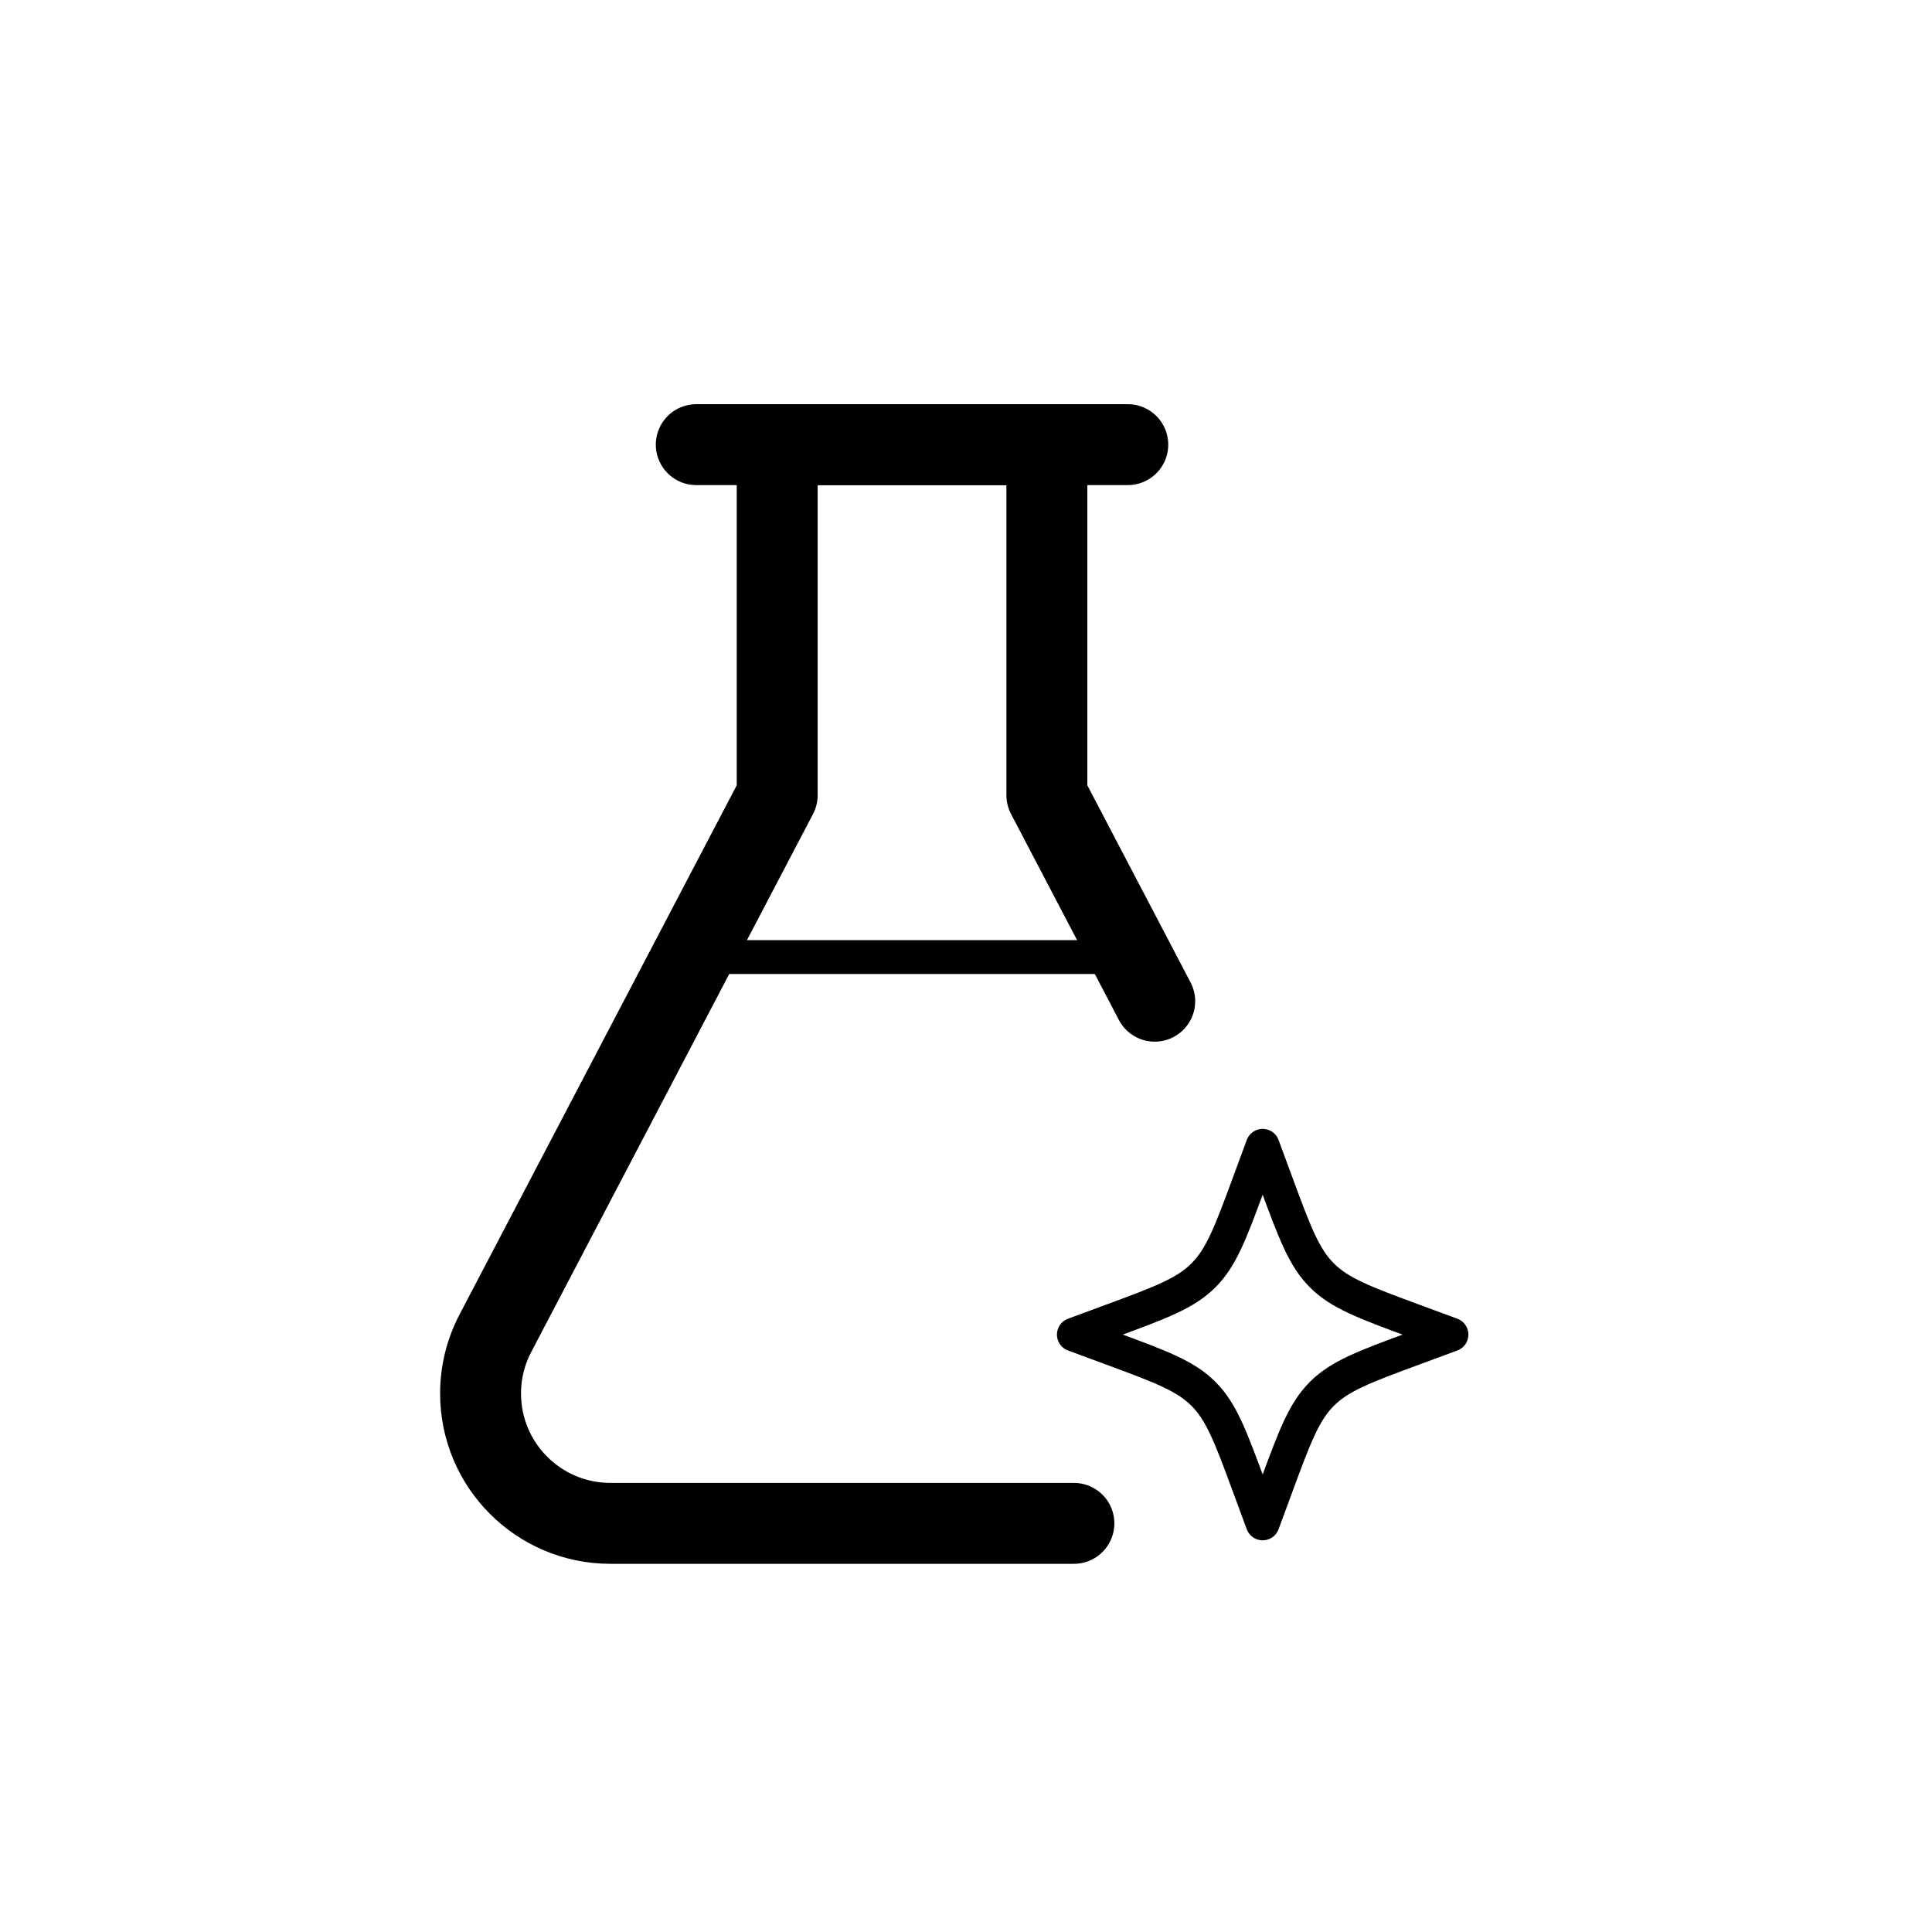 <svg viewBox="0 0 228.03 228.03" xmlns="http://www.w3.org/2000/svg" id="Laag_1"><defs><style>.cls-1,.cls-2{stroke-linecap:round;}.cls-1,.cls-2,.cls-3{fill:none;stroke:#000;stroke-linejoin:round;}.cls-1,.cls-3{stroke-width:4px;}.cls-2{stroke-width:9.55px;}</style></defs><path d="M126.75,179.8h-54.7c-8.47,0-15.33-6.86-15.33-15.33,0-2.48.6-4.92,1.75-7.11l33.26-63.5v-41.38h31.83v41.38l12.73,24.31" class="cls-2"></path><path d="M82.18,52.48h50.93" class="cls-2"></path><path d="M82.18,112.96h50.93" class="cls-1"></path><path d="M149.03,135.24l-1.64,4.44c-2.15,5.82-3.23,8.73-5.35,10.85-2.12,2.12-5.03,3.2-10.85,5.35l-4.44,1.64,4.44,1.64c5.82,2.15,8.73,3.23,10.85,5.35,2.12,2.12,3.2,5.03,5.35,10.85l1.64,4.44,1.64-4.44c2.15-5.82,3.23-8.73,5.35-10.85,2.12-2.12,5.03-3.2,10.85-5.35l4.44-1.64-4.44-1.64c-5.82-2.15-8.73-3.23-10.85-5.35-2.12-2.12-3.2-5.03-5.35-10.85l-1.64-4.44Z" class="cls-3"></path></svg>